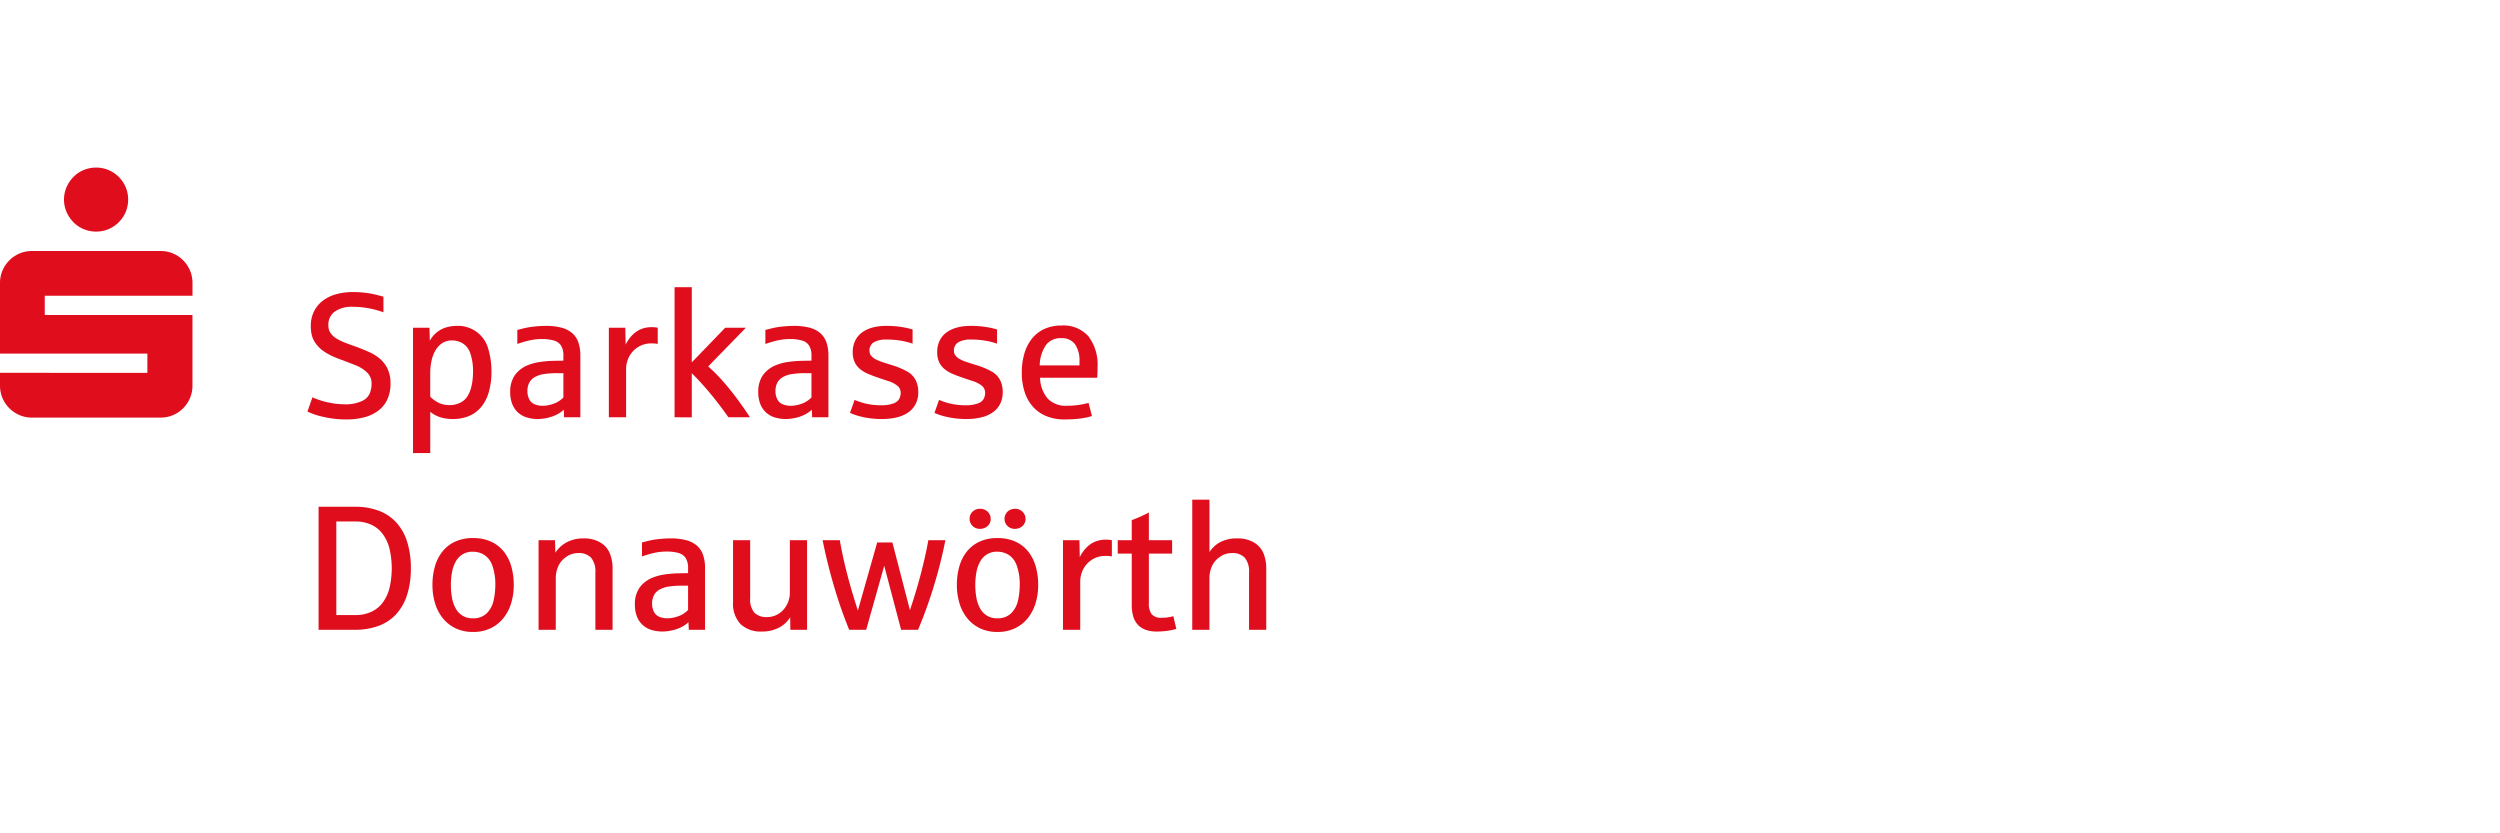 <?xml version="1.0" encoding="UTF-8"?>
<svg xmlns="http://www.w3.org/2000/svg" id="Ebene_1" data-name="Ebene 1" width="120" height="40" viewBox="0 0 120 40">
  <defs>
    <style>.cls-1,.cls-2{fill:#e00d1d;}.cls-1{fill-rule:evenodd;}</style>
  </defs>
  <g id="icons_logo_ini" data-name="icons/logo_ini">
    <g id="Page-1">
      <path id="Fill-21" class="cls-1" d="M3.525,10.667a1.487,1.487,0,0,0,.489.33,1.525,1.525,0,0,0,.601.119,1.497,1.497,0,0,0,.597-.119,1.549,1.549,0,0,0,.82-.82,1.552,1.552,0,0,0,0-1.194,1.55,1.55,0,0,0-.82-.82,1.5,1.5,0,0,0-.597-.119,1.528,1.528,0,0,0-.601.119,1.492,1.492,0,0,0-.489.33,1.641,1.641,0,0,0-.33.489,1.506,1.506,0,0,0,0,1.194,1.636,1.636,0,0,0,.33.489"></path>
      <path id="Fill-23" class="cls-1" d="M9.239,14.196v-.613a1.5,1.5,0,0,0-.119-.597,1.581,1.581,0,0,0-.326-.489,1.492,1.492,0,0,0-.489-.33,1.529,1.529,0,0,0-.601-.119H1.536a1.499,1.499,0,0,0-.597.119,1.549,1.549,0,0,0-.82.82A1.5,1.5,0,0,0,0,13.583v3.39H7.074v.923H0V18.509a1.499,1.499,0,0,0,.119.597,1.549,1.549,0,0,0,.82.82,1.499,1.499,0,0,0,.597.119H7.703a1.529,1.529,0,0,0,.601-.119,1.493,1.493,0,0,0,.489-.33,1.578,1.578,0,0,0,.326-.489,1.498,1.498,0,0,0,.119-.597V15.119H2.149V14.196Z"></path>
    </g>
  </g>
  <path class="cls-2" d="M16.637,20.133a4.752,4.752,0,0,1-.674-.043,5.391,5.391,0,0,1-.546-.104,3.45,3.45,0,0,1-.407-.125q-.166-.064-.253-.106l.24-.685a2.731,2.731,0,0,0,.388.149,3.792,3.792,0,0,0,.575.137,3.599,3.599,0,0,0,.573.05,1.854,1.854,0,0,0,.84-.156.726.726,0,0,0,.382-.384,1.309,1.309,0,0,0,.081-.436.734.734,0,0,0-.228-.562,1.713,1.713,0,0,0-.55-.34q-.322-.127-.583-.226-.249-.088-.471-.183a2.814,2.814,0,0,1-.448-.247,1.532,1.532,0,0,1-.382-.361,1.151,1.151,0,0,1-.206-.419,1.907,1.907,0,0,1-.05-.442,1.58,1.58,0,0,1,.141-.676A1.437,1.437,0,0,1,15.462,14.46a1.865,1.865,0,0,1,.637-.326,2.9,2.9,0,0,1,.845-.114,4.775,4.775,0,0,1,.664.043,4.183,4.183,0,0,1,.508.1q.201.056.289.077v.751a4.094,4.094,0,0,0-.457-.139,4.491,4.491,0,0,0-.504-.093,4.031,4.031,0,0,0-.508-.033,1.435,1.435,0,0,0-.865.228.767.767,0,0,0-.31.656.655.655,0,0,0,.098.365.902.902,0,0,0,.276.263,2.385,2.385,0,0,0,.423.209q.245.096.54.199.324.121.622.253a2.077,2.077,0,0,1,.525.33,1.484,1.484,0,0,1,.363.483,1.646,1.646,0,0,1,.137.709,1.771,1.771,0,0,1-.143.73,1.426,1.426,0,0,1-.415.538,1.865,1.865,0,0,1-.662.33A3.222,3.222,0,0,1,16.637,20.133Z"></path>
  <path class="cls-2" d="M19.825,21.748V15.73h.789l.017.627a1.323,1.323,0,0,1,.77-.637,1.753,1.753,0,0,1,.517-.077,1.5,1.5,0,0,1,1.529,1.139,3.836,3.836,0,0,1,.144,1.04,3.595,3.595,0,0,1-.121.971,2.006,2.006,0,0,1-.355.72,1.53,1.53,0,0,1-.581.446,1.95,1.95,0,0,1-.795.153,1.915,1.915,0,0,1-.631-.093,1.476,1.476,0,0,1-.456-.251v1.98Zm1.743-2.303a1.137,1.137,0,0,0,.525-.116.824.824,0,0,0,.334-.291,1.559,1.559,0,0,0,.162-.344,2.492,2.492,0,0,0,.087-.403,3.44,3.44,0,0,0,.029-.452,2.594,2.594,0,0,0-.125-.861.889.889,0,0,0-.365-.494,1.003,1.003,0,0,0-.523-.143.836.836,0,0,0-.444.118.987.987,0,0,0-.328.33,1.64,1.64,0,0,0-.201.506,2.831,2.831,0,0,0-.068.644v1.104a1.487,1.487,0,0,0,.411.294A1.149,1.149,0,0,0,21.568,19.445Z"></path>
  <path class="cls-2" d="M25.818,20.113a1.837,1.837,0,0,1-.513-.07,1.122,1.122,0,0,1-.423-.227,1.083,1.083,0,0,1-.286-.402,1.516,1.516,0,0,1-.106-.6,1.368,1.368,0,0,1,.224-.808,1.433,1.433,0,0,1,.66-.492,2.558,2.558,0,0,1,.55-.141,5.445,5.445,0,0,1,.683-.054c.011,0,.038-.001.081-.002s.088-.002.135-.002.092-0.0.135-.002.071-.002.085-.002v-.232a.892.892,0,0,0-.119-.5.599.599,0,0,0-.363-.241,2.053,2.053,0,0,0-.523-.064,2.767,2.767,0,0,0-.643.07,5.602,5.602,0,0,0-.564.166v-.672q.349-.092.506-.121c.105-.019.239-.037.402-.052.164-.015.317-.022.461-.022a2.901,2.901,0,0,1,.741.083,1.287,1.287,0,0,1,.517.257,1.04,1.04,0,0,1,.301.444,1.898,1.898,0,0,1,.098.644v2.959h-.78l-.017-.365a1.306,1.306,0,0,1-.318.226,1.875,1.875,0,0,1-.448.162A2.081,2.081,0,0,1,25.818,20.113Zm.229-.635a1.458,1.458,0,0,0,.442-.071,1.241,1.241,0,0,0,.554-.328v-1.167h-.308a3.957,3.957,0,0,0-.626.043,1.277,1.277,0,0,0-.442.147.678.678,0,0,0-.264.27.869.869,0,0,0-.087.407.839.839,0,0,0,.087.384.492.492,0,0,0,.262.243A1.011,1.011,0,0,0,26.046,19.478Z"></path>
  <path class="cls-2" d="M29.225,20.03V15.73h.789l.017.813a1.678,1.678,0,0,1,.353-.49,1.208,1.208,0,0,1,.432-.272,1.326,1.326,0,0,1,.432-.077,1.586,1.586,0,0,1,.323.025v.78a1.301,1.301,0,0,0-.294-.025,1.193,1.193,0,0,0-.54.114,1.202,1.202,0,0,0-.61.687,1.264,1.264,0,0,0-.074.415v2.328Z"></path>
  <path class="cls-2" d="M32.379,20.03v-6.246h.826V17.394l1.606-1.664h.992l-1.81,1.859a7.116,7.116,0,0,1,.536.523q.27.291.525.608.256.318.494.652.239.334.45.658H34.965q-.262-.374-.583-.784-.322-.412-.623-.747-.301-.337-.554-.585v2.117Z"></path>
  <path class="cls-2" d="M37.725,20.113a1.837,1.837,0,0,1-.513-.07,1.122,1.122,0,0,1-.423-.227,1.083,1.083,0,0,1-.286-.402,1.516,1.516,0,0,1-.106-.6,1.368,1.368,0,0,1,.224-.808,1.433,1.433,0,0,1,.66-.492,2.558,2.558,0,0,1,.55-.141,5.445,5.445,0,0,1,.683-.054c.011,0,.038-.001.081-.002s.088-.002.135-.002.092-0.0.135-.002.071-.002.085-.002v-.232a.891.891,0,0,0-.119-.5.599.599,0,0,0-.363-.241,2.053,2.053,0,0,0-.523-.064,2.767,2.767,0,0,0-.643.07,5.602,5.602,0,0,0-.564.166v-.672q.349-.092.506-.121c.105-.019.239-.037.402-.052.164-.015.317-.022.461-.022a2.901,2.901,0,0,1,.741.083,1.287,1.287,0,0,1,.517.257,1.04,1.04,0,0,1,.301.444,1.898,1.898,0,0,1,.098.644v2.959h-.78l-.017-.365a1.306,1.306,0,0,1-.318.226,1.875,1.875,0,0,1-.448.162A2.081,2.081,0,0,1,37.725,20.113Zm.229-.635a1.458,1.458,0,0,0,.442-.071,1.241,1.241,0,0,0,.554-.328v-1.167h-.308a3.957,3.957,0,0,0-.626.043,1.277,1.277,0,0,0-.442.147.678.678,0,0,0-.264.27.869.869,0,0,0-.087.407.839.839,0,0,0,.087.384.492.492,0,0,0,.262.243A1.011,1.011,0,0,0,37.954,19.478Z"></path>
  <path class="cls-2" d="M42.332,20.113a4.169,4.169,0,0,1-.533-.031,4.228,4.228,0,0,1-.436-.077,3.214,3.214,0,0,1-.334-.095,2.359,2.359,0,0,1-.229-.092L41.02,19.196q.216.086.391.139a2.83,2.83,0,0,0,.404.085,3.199,3.199,0,0,0,.463.033,1.707,1.707,0,0,0,.596-.085.5.5,0,0,0,.291-.226.638.638,0,0,0,.068-.278.434.434,0,0,0-.172-.359,1.366,1.366,0,0,0-.434-.218q-.261-.083-.481-.162-.261-.086-.483-.183a1.541,1.541,0,0,1-.386-.232.949.949,0,0,1-.255-.332,1.125,1.125,0,0,1-.091-.477,1.225,1.225,0,0,1,.114-.54,1.081,1.081,0,0,1,.322-.395,1.485,1.485,0,0,1,.502-.24,2.391,2.391,0,0,1,.652-.083,4.723,4.723,0,0,1,.735.05,4.391,4.391,0,0,1,.548.12v.681a3.781,3.781,0,0,0-.571-.143,3.899,3.899,0,0,0-.662-.052,1.178,1.178,0,0,0-.631.133.449.449,0,0,0-.204.403.373.373,0,0,0,.073.232.663.663,0,0,0,.206.17,1.895,1.895,0,0,0,.326.139q.193.064.434.139a3.672,3.672,0,0,1,.782.324.978.978,0,0,1,.402.423,1.286,1.286,0,0,1,.118.552,1.246,1.246,0,0,1-.124.572,1.11,1.11,0,0,1-.353.407,1.603,1.603,0,0,1-.55.24A3.001,3.001,0,0,1,42.332,20.113Z"></path>
  <path class="cls-2" d="M46.386,20.113a4.169,4.169,0,0,1-.533-.031,4.228,4.228,0,0,1-.436-.077,3.213,3.213,0,0,1-.334-.095,2.359,2.359,0,0,1-.229-.092l.22-.622q.216.086.391.139a2.829,2.829,0,0,0,.404.085,3.199,3.199,0,0,0,.463.033,1.707,1.707,0,0,0,.596-.085.5.5,0,0,0,.291-.226.638.638,0,0,0,.068-.278.434.434,0,0,0-.172-.359,1.366,1.366,0,0,0-.434-.218q-.261-.083-.481-.162-.261-.086-.483-.183a1.54,1.54,0,0,1-.386-.232.948.948,0,0,1-.255-.332,1.125,1.125,0,0,1-.091-.477,1.225,1.225,0,0,1,.114-.54,1.081,1.081,0,0,1,.322-.395,1.485,1.485,0,0,1,.502-.24,2.391,2.391,0,0,1,.652-.083,4.723,4.723,0,0,1,.735.05,4.391,4.391,0,0,1,.548.12v.681a3.781,3.781,0,0,0-.571-.143,3.899,3.899,0,0,0-.662-.052,1.178,1.178,0,0,0-.631.133.449.449,0,0,0-.204.403.373.373,0,0,0,.073.232.663.663,0,0,0,.206.17,1.895,1.895,0,0,0,.326.139q.193.064.434.139a3.672,3.672,0,0,1,.782.324.978.978,0,0,1,.402.423,1.286,1.286,0,0,1,.118.552,1.246,1.246,0,0,1-.124.572,1.11,1.11,0,0,1-.353.407,1.603,1.603,0,0,1-.55.24A3.001,3.001,0,0,1,46.386,20.113Z"></path>
  <path class="cls-2" d="M51.101,20.133a2.269,2.269,0,0,1-.872-.157,1.763,1.763,0,0,1-.646-.451,1.954,1.954,0,0,1-.4-.708,2.957,2.957,0,0,1-.137-.93,3.206,3.206,0,0,1,.125-.919,2.07,2.07,0,0,1,.365-.716,1.625,1.625,0,0,1,.598-.463,1.936,1.936,0,0,1,.817-.164,1.596,1.596,0,0,1,1.295.519,2.25,2.25,0,0,1,.436,1.486q0,.286-.017.502H49.922a1.625,1.625,0,0,0,.365.998,1.2,1.2,0,0,0,.934.347,3.836,3.836,0,0,0,.557-.04,3.697,3.697,0,0,0,.473-.098l.162.631a3.461,3.461,0,0,1-.583.123A5.899,5.899,0,0,1,51.101,20.133Zm-1.195-2.594h1.909v-.195a1.364,1.364,0,0,0-.214-.821.776.776,0,0,0-.67-.291.856.856,0,0,0-.735.345A1.788,1.788,0,0,0,49.906,17.54Z"></path>
  <path class="cls-2" d="M15.292,30.23V24.324h1.743a3.233,3.233,0,0,1,1.129.185,2.166,2.166,0,0,1,.845.556,2.472,2.472,0,0,1,.529.925,4.128,4.128,0,0,1,.183,1.289,4.081,4.081,0,0,1-.185,1.289,2.483,2.483,0,0,1-.529.923,2.161,2.161,0,0,1-.845.554,3.238,3.238,0,0,1-1.127.185Zm.851-.706H17.044a1.857,1.857,0,0,0,.743-.141,1.427,1.427,0,0,0,.554-.421,1.935,1.935,0,0,0,.345-.701,4.137,4.137,0,0,0,0-1.963,1.956,1.956,0,0,0-.345-.703,1.419,1.419,0,0,0-.554-.424,1.865,1.865,0,0,0-.743-.141h-.901Z"></path>
  <path class="cls-2" d="M22.705,30.334a1.911,1.911,0,0,1-.828-.172,1.751,1.751,0,0,1-.612-.476,2.094,2.094,0,0,1-.378-.716,2.972,2.972,0,0,1-.129-.89,3.168,3.168,0,0,1,.125-.913,2.012,2.012,0,0,1,.369-.712,1.677,1.677,0,0,1,.608-.462,2.012,2.012,0,0,1,.845-.166,2.038,2.038,0,0,1,.851.166,1.676,1.676,0,0,1,.61.462,2.013,2.013,0,0,1,.37.712,3.169,3.169,0,0,1,.124.913,2.941,2.941,0,0,1-.13.89,2.123,2.123,0,0,1-.38.716,1.753,1.753,0,0,1-.612.476A1.921,1.921,0,0,1,22.705,30.334Zm0-.655a.893.893,0,0,0,.67-.253,1.234,1.234,0,0,0,.324-.631,3.584,3.584,0,0,0,.077-.714,2.684,2.684,0,0,0-.137-.911.999.999,0,0,0-.388-.531,1.02,1.02,0,0,0-.546-.156.891.891,0,0,0-.826.467,1.636,1.636,0,0,0-.181.508,3.501,3.501,0,0,0,0,1.249,1.618,1.618,0,0,0,.181.507.895.895,0,0,0,.826.465Z"></path>
  <path class="cls-2" d="M25.851,30.23v-4.3h.789l.017.602a1.471,1.471,0,0,1,.538-.498,1.652,1.652,0,0,1,.815-.19,1.49,1.49,0,0,1,.83.211,1.089,1.089,0,0,1,.444.538,1.878,1.878,0,0,1,.12.653V30.23h-.826V27.482a1.034,1.034,0,0,0-.203-.709.795.795,0,0,0-.618-.225.989.989,0,0,0-.602.199,1.058,1.058,0,0,0-.374.469,1.429,1.429,0,0,0-.104.515V30.23Z"></path>
  <path class="cls-2" d="M31.803,30.313a1.837,1.837,0,0,1-.513-.07,1.122,1.122,0,0,1-.423-.227,1.083,1.083,0,0,1-.286-.402,1.516,1.516,0,0,1-.106-.6,1.368,1.368,0,0,1,.224-.808,1.434,1.434,0,0,1,.66-.492,2.559,2.559,0,0,1,.55-.141,5.446,5.446,0,0,1,.683-.054c.011,0,.038-.001.081-.002s.088-.002.135-.002.092-0.0.135-.002.071-.002.085-.002v-.232a.891.891,0,0,0-.119-.5.599.599,0,0,0-.363-.241,2.053,2.053,0,0,0-.523-.064,2.767,2.767,0,0,0-.643.07,5.602,5.602,0,0,0-.564.166v-.672q.349-.092.506-.121c.105-.019.239-.037.402-.052.164-.015.317-.022.461-.022a2.901,2.901,0,0,1,.741.083,1.287,1.287,0,0,1,.517.257,1.04,1.04,0,0,1,.301.444,1.898,1.898,0,0,1,.098.644V30.23h-.78l-.017-.365a1.306,1.306,0,0,1-.318.226,1.875,1.875,0,0,1-.448.162A2.081,2.081,0,0,1,31.803,30.313Zm.229-.635a1.458,1.458,0,0,0,.442-.071,1.241,1.241,0,0,0,.554-.328V28.113h-.308a3.957,3.957,0,0,0-.626.043,1.277,1.277,0,0,0-.442.147.678.678,0,0,0-.264.27.869.869,0,0,0-.087.407.839.839,0,0,0,.087.384.492.492,0,0,0,.262.243A1.01,1.01,0,0,0,32.031,29.678Z"></path>
  <path class="cls-2" d="M36.572,30.313a1.401,1.401,0,0,1-1.025-.355,1.432,1.432,0,0,1-.361-1.064V25.93h.822v2.785a.985.985,0,0,0,.201.693.814.814,0,0,0,.616.211.992.992,0,0,0,.428-.093,1.078,1.078,0,0,0,.347-.255,1.195,1.195,0,0,0,.23-.375,1.259,1.259,0,0,0,.083-.459V25.93h.826V30.23H37.937l-.008-.602a1.395,1.395,0,0,1-.538.498A1.709,1.709,0,0,1,36.572,30.313Z"></path>
  <path class="cls-2" d="M40.76,30.23a22.017,22.017,0,0,1-.745-2.148q-.318-1.093-.529-2.152h.826q.128.755.344,1.596.216.841.523,1.778l.926-3.266H42.835l.842,3.25q.311-.925.527-1.757.216-.832.357-1.6h.817q-.207,1.058-.54,2.156a21.716,21.716,0,0,1-.772,2.144h-.813l-.81-3.075L41.577,30.23Z"></path>
  <path class="cls-2" d="M47.877,30.334a1.911,1.911,0,0,1-.828-.172,1.751,1.751,0,0,1-.612-.476,2.094,2.094,0,0,1-.378-.716,2.972,2.972,0,0,1-.129-.89,3.169,3.169,0,0,1,.125-.913,2.012,2.012,0,0,1,.369-.712,1.677,1.677,0,0,1,.608-.462,2.012,2.012,0,0,1,.845-.166,2.038,2.038,0,0,1,.851.166,1.676,1.676,0,0,1,.61.462,2.013,2.013,0,0,1,.37.712,3.169,3.169,0,0,1,.124.913,2.941,2.941,0,0,1-.13.89,2.123,2.123,0,0,1-.38.716,1.753,1.753,0,0,1-.612.476A1.921,1.921,0,0,1,47.877,30.334ZM47.043,25.386a.538.538,0,0,1-.201-.037.477.477,0,0,1-.16-.104.504.504,0,0,1-.104-.152.462.462,0,0,1-.037-.185.467.467,0,0,1,.141-.347.493.493,0,0,1,.361-.139.499.499,0,0,1,.295.085.479.479,0,0,1,.168.191.506.506,0,0,1,.048.209.443.443,0,0,1-.083.268.46.46,0,0,1-.201.162A.606.606,0,0,1,47.043,25.386Zm.834,4.292a.893.893,0,0,0,.67-.253,1.234,1.234,0,0,0,.324-.631,3.584,3.584,0,0,0,.077-.714,2.684,2.684,0,0,0-.137-.911.999.999,0,0,0-.388-.531,1.02,1.02,0,0,0-.546-.156.891.891,0,0,0-.826.467,1.636,1.636,0,0,0-.181.508,3.501,3.501,0,0,0,0,1.249,1.618,1.618,0,0,0,.181.507.895.895,0,0,0,.826.465Zm.838-4.292a.522.522,0,0,1-.199-.037.479.479,0,0,1-.158-.104.504.504,0,0,1-.104-.152.462.462,0,0,1-.037-.185.472.472,0,0,1,.081-.27.439.439,0,0,1,.195-.168.577.577,0,0,1,.222-.048.5.5,0,0,1,.295.085.479.479,0,0,1,.168.191.506.506,0,0,1,.048.209.443.443,0,0,1-.083.268.466.466,0,0,1-.199.162A.601.601,0,0,1,48.716,25.386Z"></path>
  <path class="cls-2" d="M51.023,30.23v-4.3H51.812l.017.813a1.678,1.678,0,0,1,.353-.49,1.208,1.208,0,0,1,.432-.272,1.326,1.326,0,0,1,.432-.077,1.585,1.585,0,0,1,.323.025v.78a1.301,1.301,0,0,0-.294-.025,1.193,1.193,0,0,0-.54.114,1.202,1.202,0,0,0-.61.687,1.264,1.264,0,0,0-.074.415V30.23Z"></path>
  <path class="cls-2" d="M55.531,30.313a1.564,1.564,0,0,1-.552-.087.938.938,0,0,1-.373-.251,1.016,1.016,0,0,1-.214-.4,1.919,1.919,0,0,1-.068-.536V26.574h-.673v-.644h.673v-.963a7.23,7.23,0,0,0,.821-.365v1.328h1.117v.644h-1.117v2.374a.836.836,0,0,0,.139.539.59.59,0,0,0,.475.166,2.028,2.028,0,0,0,.324-.024,1.444,1.444,0,0,0,.236-.054l.145.614a3.079,3.079,0,0,1-.44.091A3.629,3.629,0,0,1,55.531,30.313Z"></path>
  <path class="cls-2" d="M57.228,30.23V23.984h.826v2.515a1.386,1.386,0,0,1,.515-.475,1.679,1.679,0,0,1,.817-.18,1.49,1.49,0,0,1,.83.211,1.089,1.089,0,0,1,.444.538,1.878,1.878,0,0,1,.12.653V30.23h-.826V27.482a1.034,1.034,0,0,0-.203-.709.794.794,0,0,0-.618-.225.989.989,0,0,0-.602.199,1.058,1.058,0,0,0-.374.469,1.429,1.429,0,0,0-.104.515V30.23Z"></path>
</svg>
